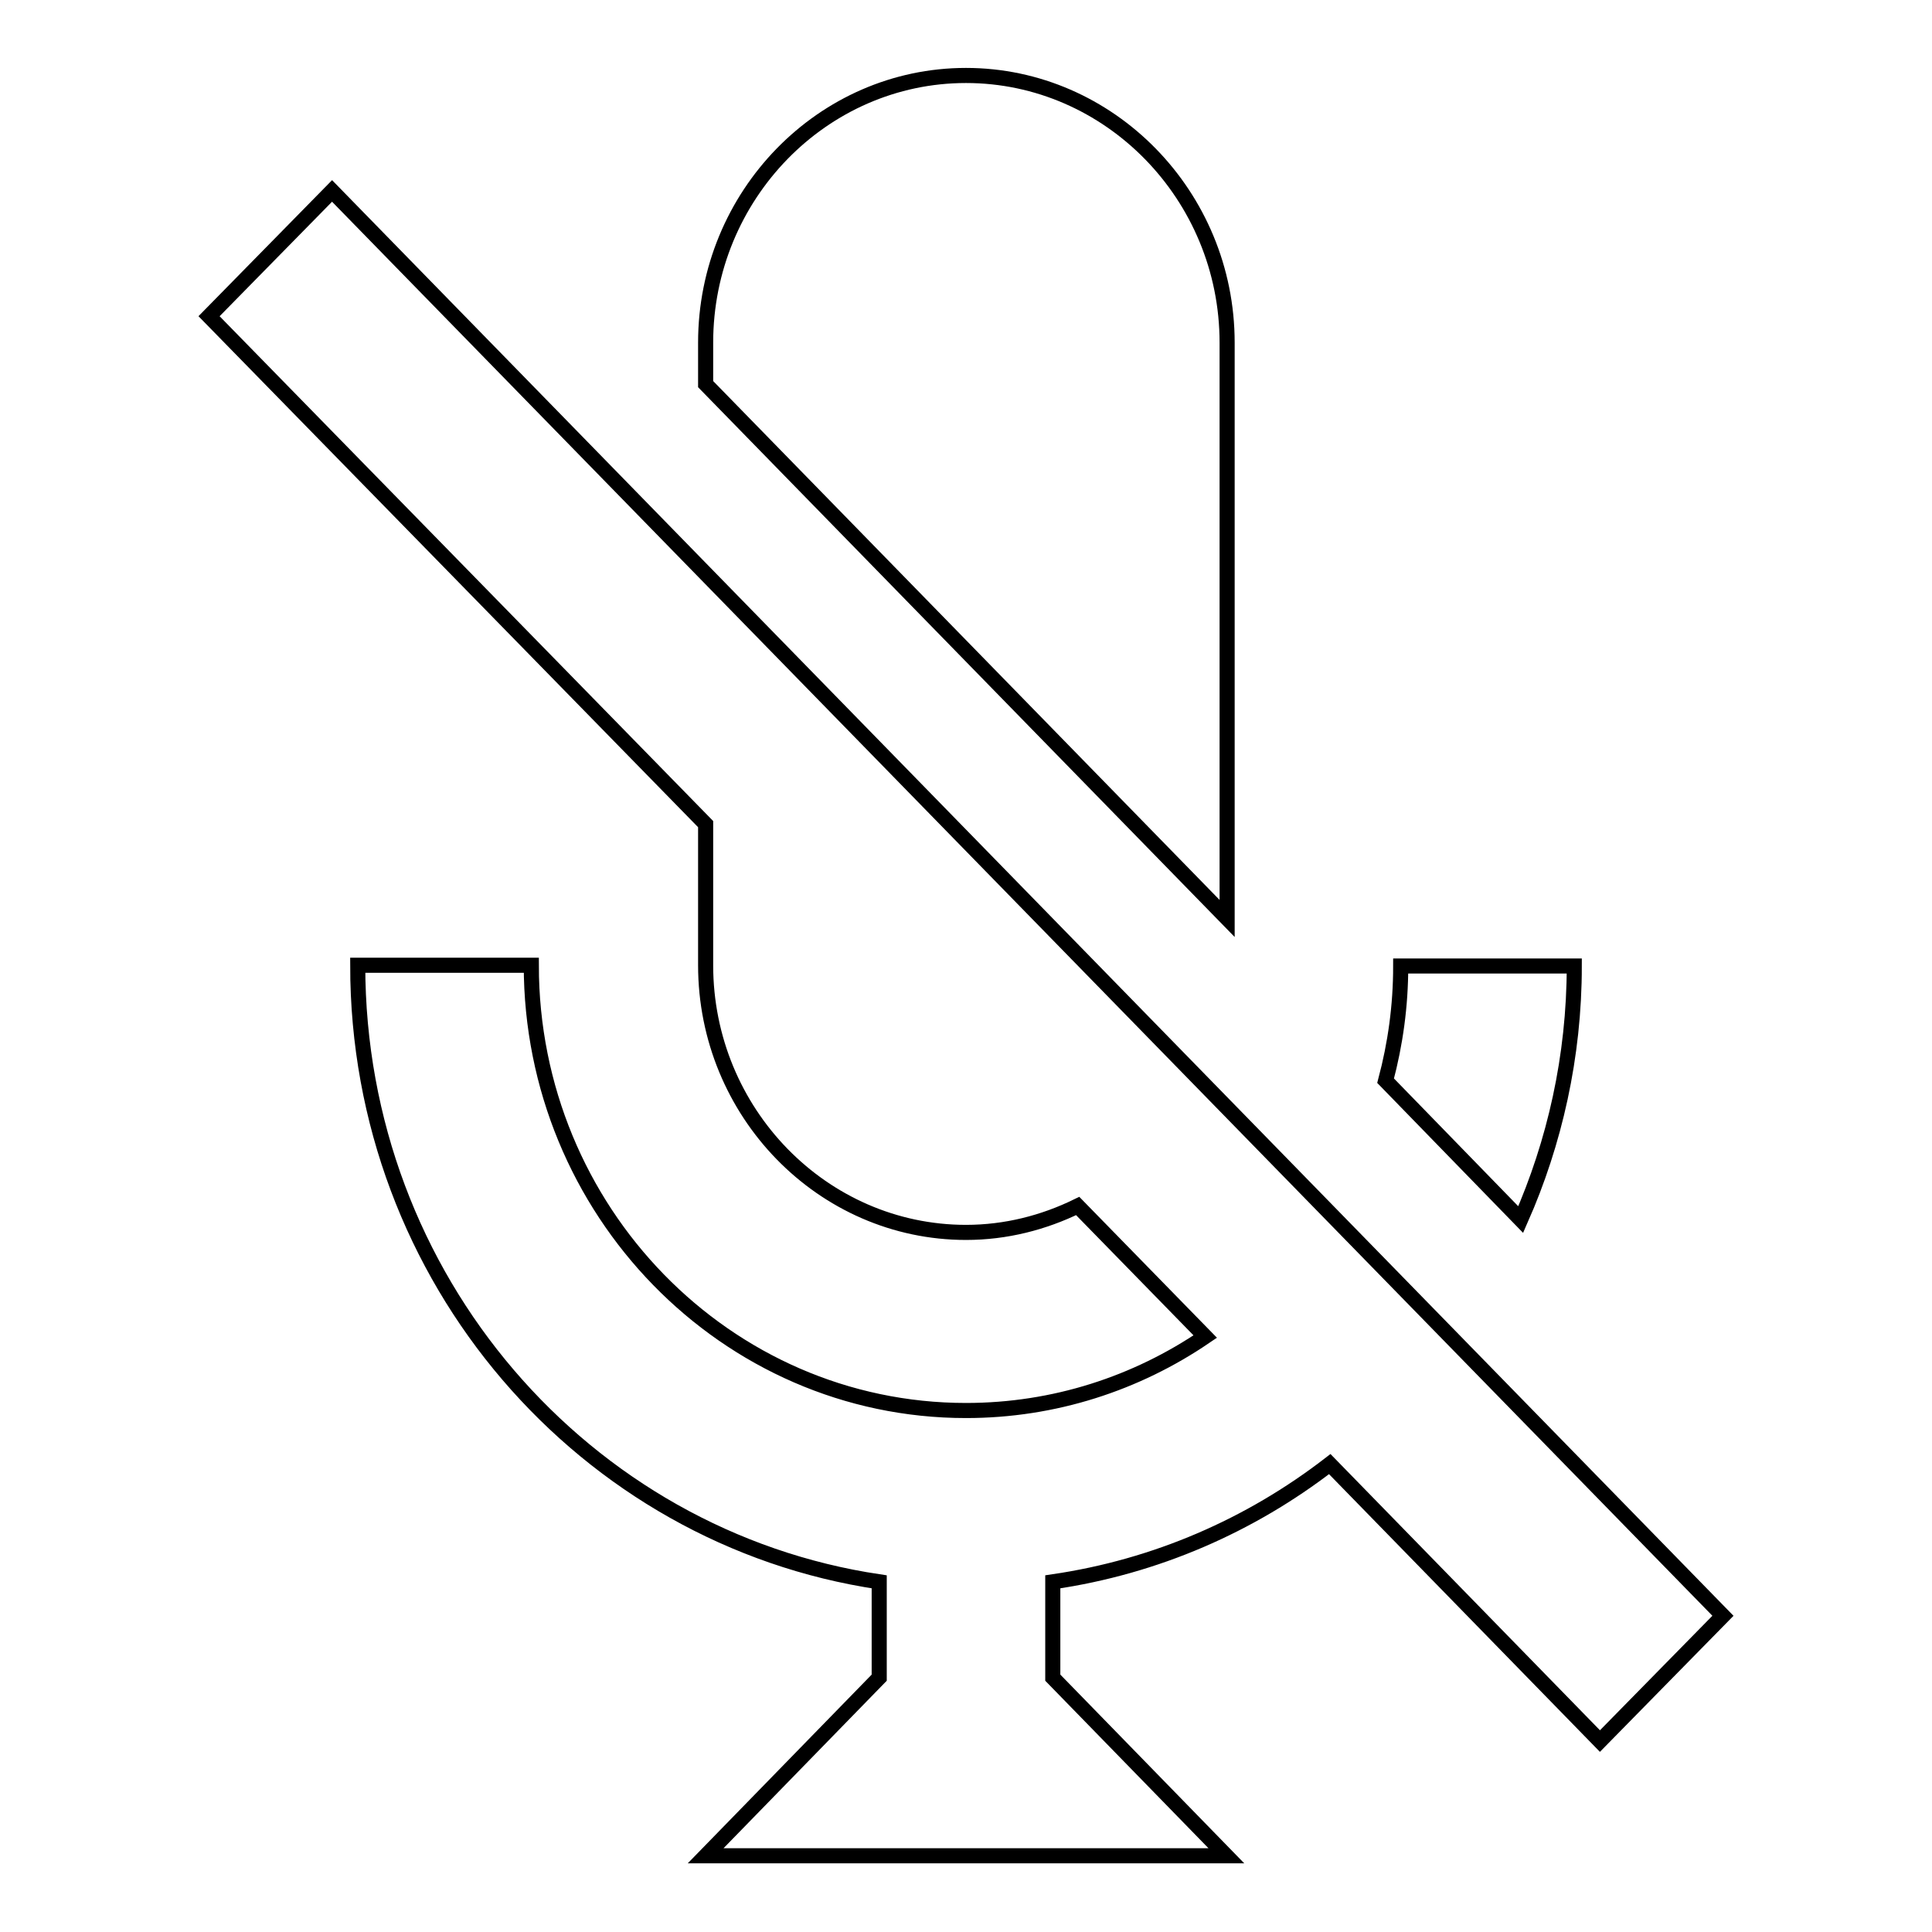 <?xml version="1.0" encoding="utf-8"?>
<!-- Svg Vector Icons : http://www.onlinewebfonts.com/icon -->
<!DOCTYPE svg PUBLIC "-//W3C//DTD SVG 1.1//EN" "http://www.w3.org/Graphics/SVG/1.1/DTD/svg11.dtd">
<svg version="1.1" xmlns="http://www.w3.org/2000/svg" xmlns:xlink="http://www.w3.org/1999/xlink" x="0px" y="0px" viewBox="0 0 256 256" enable-background="new 0 0 256 256" xml:space="preserve">
<g> <path stroke-width="2" fill-opacity="0" stroke="#000000"  d="M183.6,143.2c1.3-4.9,2-9.9,2-15.2h23c0,12-2.6,23.4-7.1,33.6L183.6,143.2z M93.5,45.4 C93.5,25.9,109,10,128,10c19,0,34.6,15.9,34.6,35.4v76.3L93.5,50.9V45.4z M212,230.7l-35.8-36.7c-10.5,8.1-23,13.6-36.7,15.6v12.7 l23,23.6H93.5l23-23.6v-12.7c-39-5.8-69.1-40.1-69.1-81.7h23c0,32.5,25.8,59,57.6,59c11.7,0,22.6-3.6,31.7-9.8l-16.9-17.3 c-4.5,2.2-9.5,3.5-14.8,3.5c-19,0-34.5-15.9-34.5-35.4v-18.7L27.7,41.9L44,25.3l184.3,188.8L212,230.7z"/></g>
</svg>
